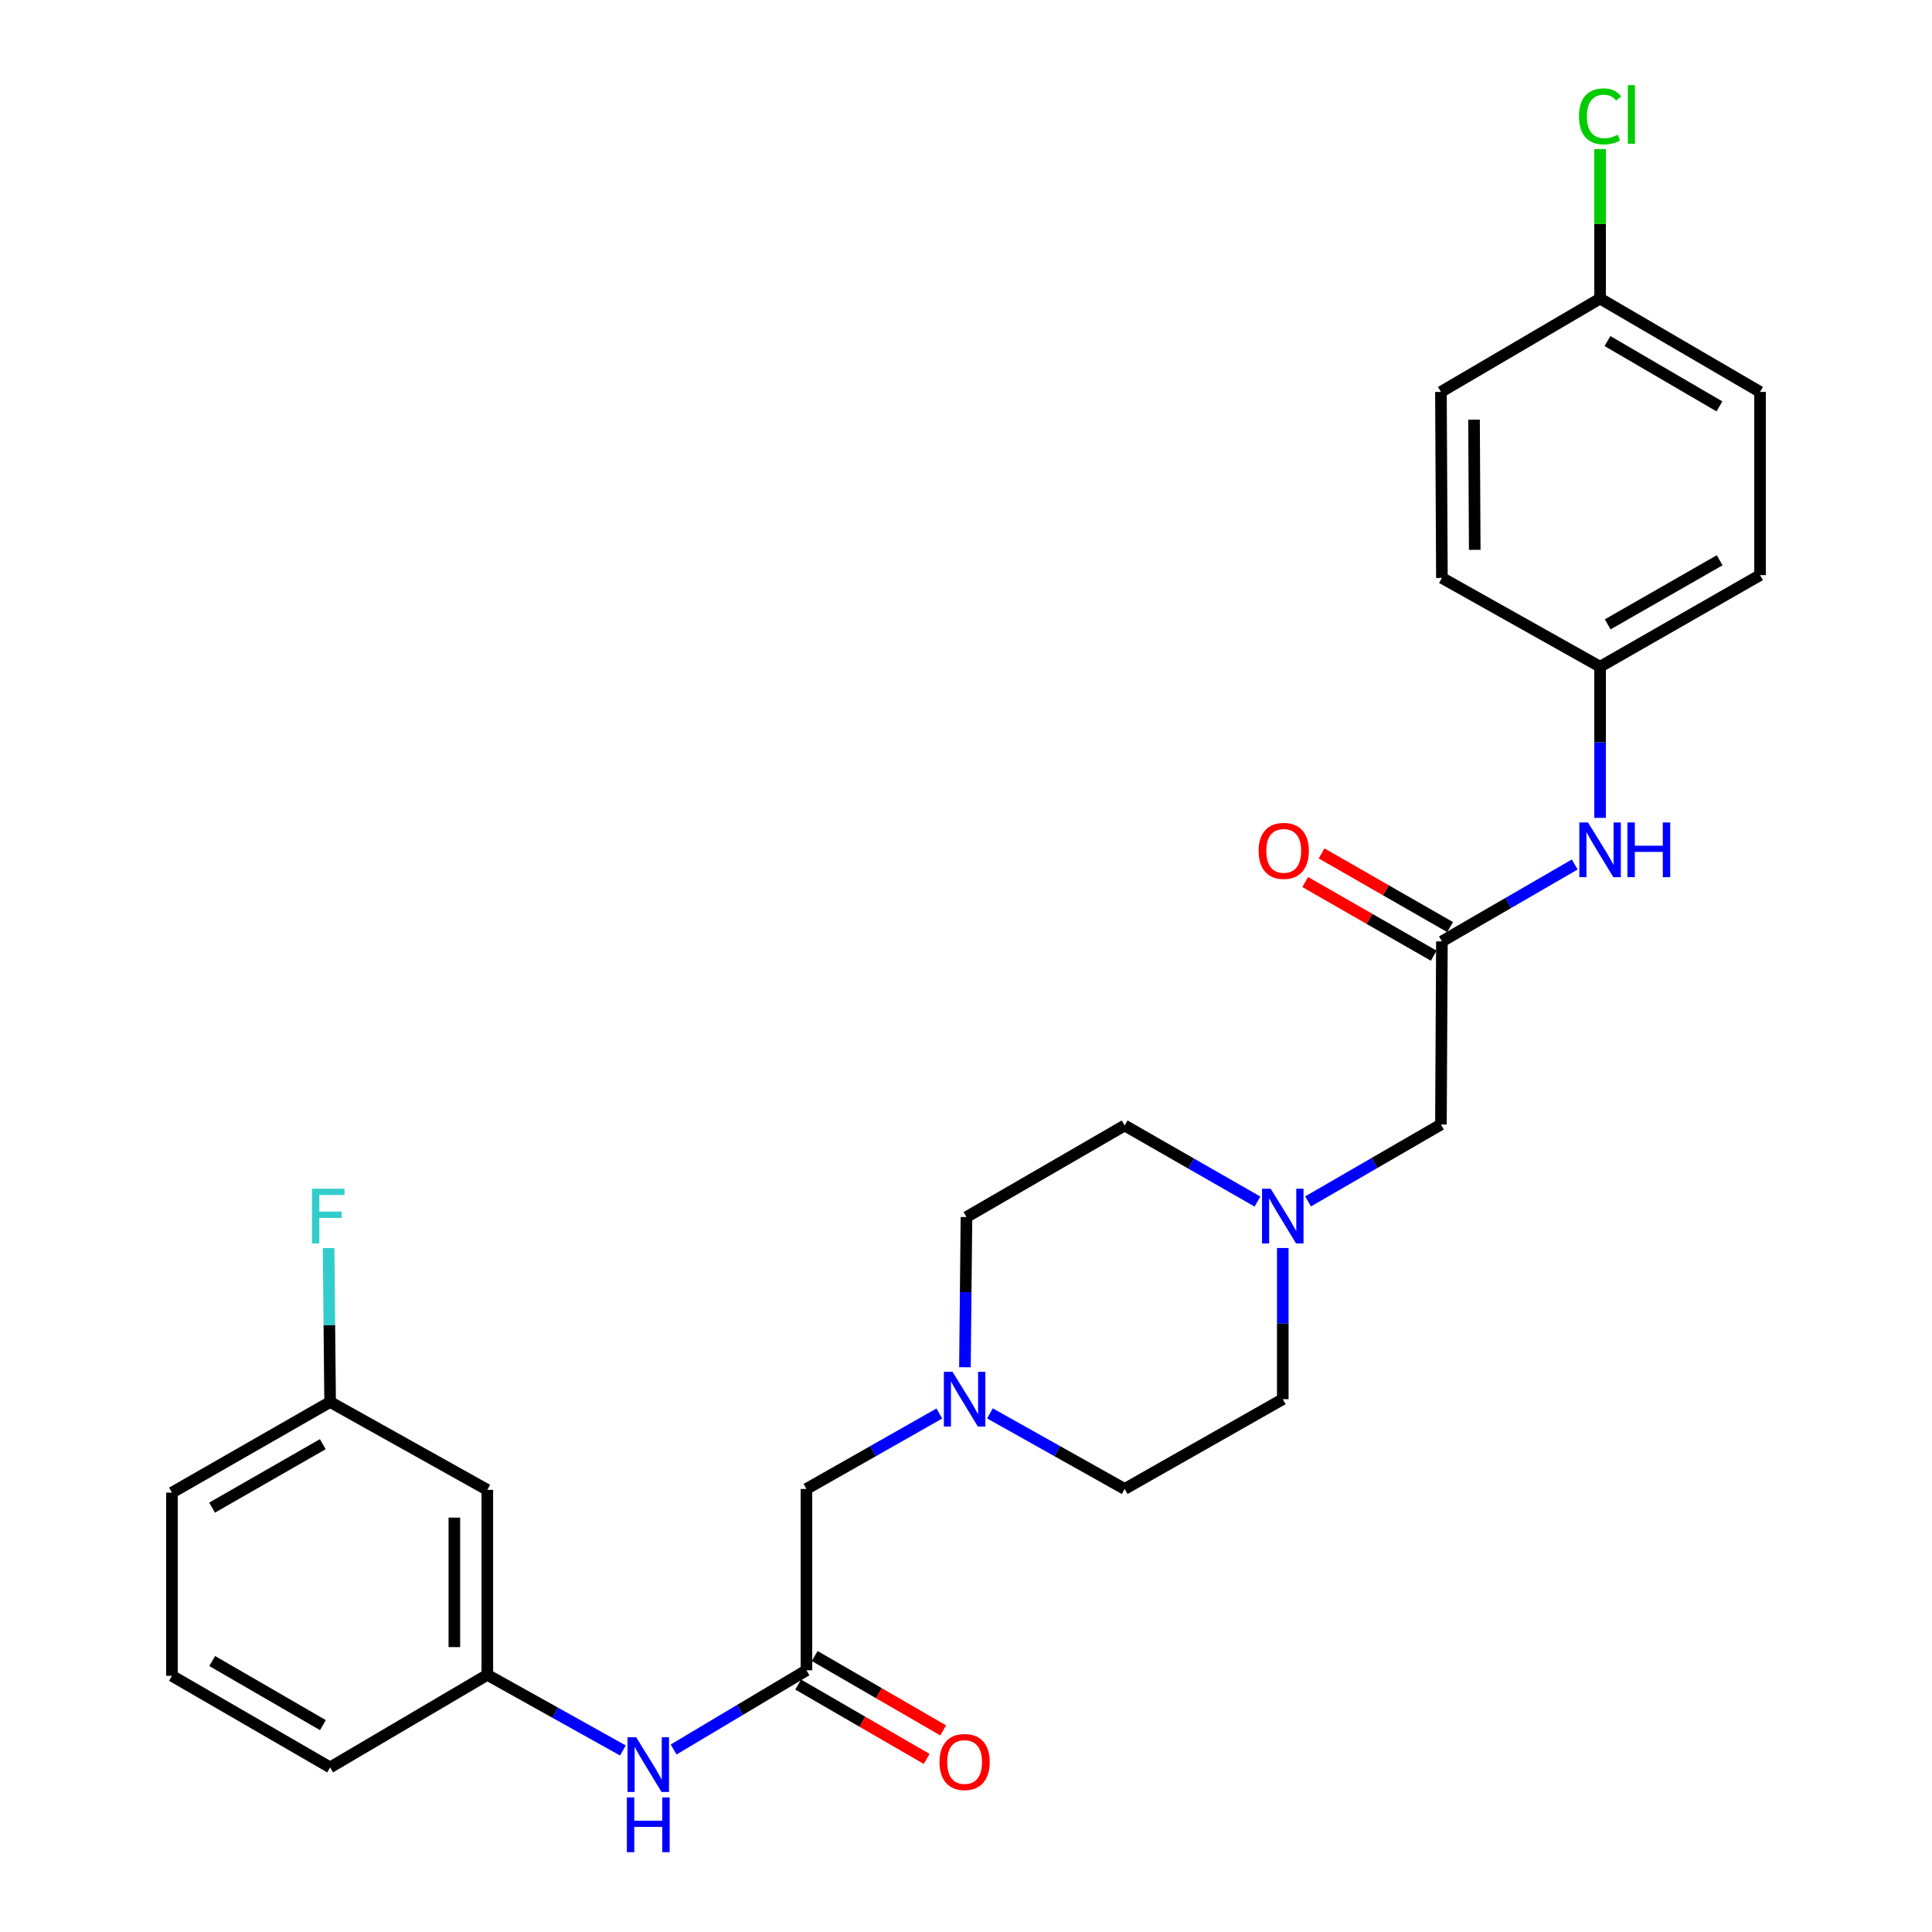 <?xml version='1.0' encoding='iso-8859-1'?>
<svg version='1.1' baseProfile='full'
              xmlns='http://www.w3.org/2000/svg'
                      xmlns:rdkit='http://www.rdkit.org/xml'
                      xmlns:xlink='http://www.w3.org/1999/xlink'
                  xml:space='preserve'
width='1000px' height='1000px' viewBox='0 0 1000 1000'>
<!-- END OF HEADER -->
<rect style='opacity:1.0;fill:#FFFFFF;stroke:none' width='1000' height='1000' x='0' y='0'> </rect>
<path class='bond-3' d='M 417.412,864.54 L 383.04,885.038' style='fill:none;fill-rule:evenodd;stroke:#000000;stroke-width:6px;stroke-linecap:butt;stroke-linejoin:miter;stroke-opacity:1' />
<path class='bond-3' d='M 383.04,885.038 L 348.668,905.535' style='fill:none;fill-rule:evenodd;stroke:#0000FF;stroke-width:6px;stroke-linecap:butt;stroke-linejoin:miter;stroke-opacity:1' />
<path class='bond-6' d='M 417.412,864.54 L 417.412,770.681' style='fill:none;fill-rule:evenodd;stroke:#000000;stroke-width:6px;stroke-linecap:butt;stroke-linejoin:miter;stroke-opacity:1' />
<path class='bond-8' d='M 413.138,871.924 L 446.389,891.172' style='fill:none;fill-rule:evenodd;stroke:#000000;stroke-width:6px;stroke-linecap:butt;stroke-linejoin:miter;stroke-opacity:1' />
<path class='bond-8' d='M 446.389,891.172 L 479.64,910.42' style='fill:none;fill-rule:evenodd;stroke:#FF0000;stroke-width:6px;stroke-linecap:butt;stroke-linejoin:miter;stroke-opacity:1' />
<path class='bond-8' d='M 421.686,857.156 L 454.938,876.404' style='fill:none;fill-rule:evenodd;stroke:#000000;stroke-width:6px;stroke-linecap:butt;stroke-linejoin:miter;stroke-opacity:1' />
<path class='bond-8' d='M 454.938,876.404 L 488.189,895.652' style='fill:none;fill-rule:evenodd;stroke:#FF0000;stroke-width:6px;stroke-linecap:butt;stroke-linejoin:miter;stroke-opacity:1' />
<path class='bond-0' d='M 746.332,487.264 L 745.82,582.043' style='fill:none;fill-rule:evenodd;stroke:#000000;stroke-width:6px;stroke-linecap:butt;stroke-linejoin:miter;stroke-opacity:1' />
<path class='bond-4' d='M 746.332,487.264 L 780.713,467.358' style='fill:none;fill-rule:evenodd;stroke:#000000;stroke-width:6px;stroke-linecap:butt;stroke-linejoin:miter;stroke-opacity:1' />
<path class='bond-4' d='M 780.713,467.358 L 815.095,447.452' style='fill:none;fill-rule:evenodd;stroke:#0000FF;stroke-width:6px;stroke-linecap:butt;stroke-linejoin:miter;stroke-opacity:1' />
<path class='bond-9' d='M 750.575,479.862 L 717.316,460.797' style='fill:none;fill-rule:evenodd;stroke:#000000;stroke-width:6px;stroke-linecap:butt;stroke-linejoin:miter;stroke-opacity:1' />
<path class='bond-9' d='M 717.316,460.797 L 684.058,441.732' style='fill:none;fill-rule:evenodd;stroke:#FF0000;stroke-width:6px;stroke-linecap:butt;stroke-linejoin:miter;stroke-opacity:1' />
<path class='bond-9' d='M 742.089,494.666 L 708.83,475.601' style='fill:none;fill-rule:evenodd;stroke:#000000;stroke-width:6px;stroke-linecap:butt;stroke-linejoin:miter;stroke-opacity:1' />
<path class='bond-9' d='M 708.83,475.601 L 675.572,456.536' style='fill:none;fill-rule:evenodd;stroke:#FF0000;stroke-width:6px;stroke-linecap:butt;stroke-linejoin:miter;stroke-opacity:1' />
<path class='bond-1' d='M 486.186,731.643 L 451.799,751.162' style='fill:none;fill-rule:evenodd;stroke:#0000FF;stroke-width:6px;stroke-linecap:butt;stroke-linejoin:miter;stroke-opacity:1' />
<path class='bond-1' d='M 451.799,751.162 L 417.412,770.681' style='fill:none;fill-rule:evenodd;stroke:#000000;stroke-width:6px;stroke-linecap:butt;stroke-linejoin:miter;stroke-opacity:1' />
<path class='bond-12' d='M 512.394,731.567 L 547.259,751.124' style='fill:none;fill-rule:evenodd;stroke:#0000FF;stroke-width:6px;stroke-linecap:butt;stroke-linejoin:miter;stroke-opacity:1' />
<path class='bond-12' d='M 547.259,751.124 L 582.123,770.681' style='fill:none;fill-rule:evenodd;stroke:#000000;stroke-width:6px;stroke-linecap:butt;stroke-linejoin:miter;stroke-opacity:1' />
<path class='bond-13' d='M 499.447,707.694 L 499.842,668.819' style='fill:none;fill-rule:evenodd;stroke:#0000FF;stroke-width:6px;stroke-linecap:butt;stroke-linejoin:miter;stroke-opacity:1' />
<path class='bond-13' d='M 499.842,668.819 L 500.237,629.944' style='fill:none;fill-rule:evenodd;stroke:#000000;stroke-width:6px;stroke-linecap:butt;stroke-linejoin:miter;stroke-opacity:1' />
<path class='bond-2' d='M 650.864,621.928 L 616.494,602.237' style='fill:none;fill-rule:evenodd;stroke:#0000FF;stroke-width:6px;stroke-linecap:butt;stroke-linejoin:miter;stroke-opacity:1' />
<path class='bond-2' d='M 616.494,602.237 L 582.123,582.545' style='fill:none;fill-rule:evenodd;stroke:#000000;stroke-width:6px;stroke-linecap:butt;stroke-linejoin:miter;stroke-opacity:1' />
<path class='bond-5' d='M 677.067,621.846 L 711.444,601.944' style='fill:none;fill-rule:evenodd;stroke:#0000FF;stroke-width:6px;stroke-linecap:butt;stroke-linejoin:miter;stroke-opacity:1' />
<path class='bond-5' d='M 711.444,601.944 L 745.82,582.043' style='fill:none;fill-rule:evenodd;stroke:#000000;stroke-width:6px;stroke-linecap:butt;stroke-linejoin:miter;stroke-opacity:1' />
<path class='bond-27' d='M 663.962,645.962 L 663.962,685.086' style='fill:none;fill-rule:evenodd;stroke:#0000FF;stroke-width:6px;stroke-linecap:butt;stroke-linejoin:miter;stroke-opacity:1' />
<path class='bond-27' d='M 663.962,685.086 L 663.962,724.211' style='fill:none;fill-rule:evenodd;stroke:#000000;stroke-width:6px;stroke-linecap:butt;stroke-linejoin:miter;stroke-opacity:1' />
<path class='bond-7' d='M 322.42,906.042 L 287.328,886.471' style='fill:none;fill-rule:evenodd;stroke:#0000FF;stroke-width:6px;stroke-linecap:butt;stroke-linejoin:miter;stroke-opacity:1' />
<path class='bond-7' d='M 287.328,886.471 L 252.236,866.901' style='fill:none;fill-rule:evenodd;stroke:#000000;stroke-width:6px;stroke-linecap:butt;stroke-linejoin:miter;stroke-opacity:1' />
<path class='bond-11' d='M 828.2,423.335 L 828.2,384.211' style='fill:none;fill-rule:evenodd;stroke:#0000FF;stroke-width:6px;stroke-linecap:butt;stroke-linejoin:miter;stroke-opacity:1' />
<path class='bond-11' d='M 828.2,384.211 L 828.2,345.086' style='fill:none;fill-rule:evenodd;stroke:#000000;stroke-width:6px;stroke-linecap:butt;stroke-linejoin:miter;stroke-opacity:1' />
<path class='bond-10' d='M 252.236,866.901 L 252.236,771.145' style='fill:none;fill-rule:evenodd;stroke:#000000;stroke-width:6px;stroke-linecap:butt;stroke-linejoin:miter;stroke-opacity:1' />
<path class='bond-10' d='M 235.173,852.537 L 235.173,785.509' style='fill:none;fill-rule:evenodd;stroke:#000000;stroke-width:6px;stroke-linecap:butt;stroke-linejoin:miter;stroke-opacity:1' />
<path class='bond-25' d='M 252.236,866.901 L 170.871,914.802' style='fill:none;fill-rule:evenodd;stroke:#000000;stroke-width:6px;stroke-linecap:butt;stroke-linejoin:miter;stroke-opacity:1' />
<path class='bond-16' d='M 252.236,771.145 L 170.871,725.661' style='fill:none;fill-rule:evenodd;stroke:#000000;stroke-width:6px;stroke-linecap:butt;stroke-linejoin:miter;stroke-opacity:1' />
<path class='bond-20' d='M 828.2,345.086 L 746.332,299.128' style='fill:none;fill-rule:evenodd;stroke:#000000;stroke-width:6px;stroke-linecap:butt;stroke-linejoin:miter;stroke-opacity:1' />
<path class='bond-21' d='M 828.2,345.086 L 910.996,297.687' style='fill:none;fill-rule:evenodd;stroke:#000000;stroke-width:6px;stroke-linecap:butt;stroke-linejoin:miter;stroke-opacity:1' />
<path class='bond-21' d='M 832.141,323.168 L 890.099,289.988' style='fill:none;fill-rule:evenodd;stroke:#000000;stroke-width:6px;stroke-linecap:butt;stroke-linejoin:miter;stroke-opacity:1' />
<path class='bond-14' d='M 582.123,770.681 L 663.962,724.211' style='fill:none;fill-rule:evenodd;stroke:#000000;stroke-width:6px;stroke-linecap:butt;stroke-linejoin:miter;stroke-opacity:1' />
<path class='bond-15' d='M 500.237,629.944 L 582.123,582.545' style='fill:none;fill-rule:evenodd;stroke:#000000;stroke-width:6px;stroke-linecap:butt;stroke-linejoin:miter;stroke-opacity:1' />
<path class='bond-18' d='M 170.871,725.661 L 170.471,685.83' style='fill:none;fill-rule:evenodd;stroke:#000000;stroke-width:6px;stroke-linecap:butt;stroke-linejoin:miter;stroke-opacity:1' />
<path class='bond-18' d='M 170.471,685.83 L 170.071,645.998' style='fill:none;fill-rule:evenodd;stroke:#33CCCC;stroke-width:6px;stroke-linecap:butt;stroke-linejoin:miter;stroke-opacity:1' />
<path class='bond-28' d='M 170.871,725.661 L 89.004,772.577' style='fill:none;fill-rule:evenodd;stroke:#000000;stroke-width:6px;stroke-linecap:butt;stroke-linejoin:miter;stroke-opacity:1' />
<path class='bond-28' d='M 167.076,747.504 L 109.768,780.344' style='fill:none;fill-rule:evenodd;stroke:#000000;stroke-width:6px;stroke-linecap:butt;stroke-linejoin:miter;stroke-opacity:1' />
<path class='bond-17' d='M 828.2,154.543 L 910.996,202.861' style='fill:none;fill-rule:evenodd;stroke:#000000;stroke-width:6px;stroke-linecap:butt;stroke-linejoin:miter;stroke-opacity:1' />
<path class='bond-17' d='M 832.018,176.528 L 889.976,210.351' style='fill:none;fill-rule:evenodd;stroke:#000000;stroke-width:6px;stroke-linecap:butt;stroke-linejoin:miter;stroke-opacity:1' />
<path class='bond-19' d='M 828.2,154.543 L 828.2,115.858' style='fill:none;fill-rule:evenodd;stroke:#000000;stroke-width:6px;stroke-linecap:butt;stroke-linejoin:miter;stroke-opacity:1' />
<path class='bond-19' d='M 828.2,115.858 L 828.2,77.174' style='fill:none;fill-rule:evenodd;stroke:#00CC00;stroke-width:6px;stroke-linecap:butt;stroke-linejoin:miter;stroke-opacity:1' />
<path class='bond-29' d='M 828.2,154.543 L 745.82,202.861' style='fill:none;fill-rule:evenodd;stroke:#000000;stroke-width:6px;stroke-linecap:butt;stroke-linejoin:miter;stroke-opacity:1' />
<path class='bond-23' d='M 746.332,299.128 L 745.82,202.861' style='fill:none;fill-rule:evenodd;stroke:#000000;stroke-width:6px;stroke-linecap:butt;stroke-linejoin:miter;stroke-opacity:1' />
<path class='bond-23' d='M 763.319,284.597 L 762.96,217.21' style='fill:none;fill-rule:evenodd;stroke:#000000;stroke-width:6px;stroke-linecap:butt;stroke-linejoin:miter;stroke-opacity:1' />
<path class='bond-22' d='M 910.996,297.687 L 910.996,202.861' style='fill:none;fill-rule:evenodd;stroke:#000000;stroke-width:6px;stroke-linecap:butt;stroke-linejoin:miter;stroke-opacity:1' />
<path class='bond-24' d='M 89.004,867.403 L 170.871,914.802' style='fill:none;fill-rule:evenodd;stroke:#000000;stroke-width:6px;stroke-linecap:butt;stroke-linejoin:miter;stroke-opacity:1' />
<path class='bond-24' d='M 109.834,859.746 L 167.141,892.925' style='fill:none;fill-rule:evenodd;stroke:#000000;stroke-width:6px;stroke-linecap:butt;stroke-linejoin:miter;stroke-opacity:1' />
<path class='bond-26' d='M 89.004,867.403 L 89.004,772.577' style='fill:none;fill-rule:evenodd;stroke:#000000;stroke-width:6px;stroke-linecap:butt;stroke-linejoin:miter;stroke-opacity:1' />
<path  class='atom-2' d='M 493.02 710.051
L 502.3 725.051
Q 503.22 726.531, 504.7 729.211
Q 506.18 731.891, 506.26 732.051
L 506.26 710.051
L 510.02 710.051
L 510.02 738.371
L 506.14 738.371
L 496.18 721.971
Q 495.02 720.051, 493.78 717.851
Q 492.58 715.651, 492.22 714.971
L 492.22 738.371
L 488.54 738.371
L 488.54 710.051
L 493.02 710.051
' fill='#0000FF'/>
<path  class='atom-3' d='M 657.702 615.272
L 666.982 630.272
Q 667.902 631.752, 669.382 634.432
Q 670.862 637.112, 670.942 637.272
L 670.942 615.272
L 674.702 615.272
L 674.702 643.592
L 670.822 643.592
L 660.862 627.192
Q 659.702 625.272, 658.462 623.072
Q 657.262 620.872, 656.902 620.192
L 656.902 643.592
L 653.222 643.592
L 653.222 615.272
L 657.702 615.272
' fill='#0000FF'/>
<path  class='atom-4' d='M 329.285 899.201
L 338.565 914.201
Q 339.485 915.681, 340.965 918.361
Q 342.445 921.041, 342.525 921.201
L 342.525 899.201
L 346.285 899.201
L 346.285 927.521
L 342.405 927.521
L 332.445 911.121
Q 331.285 909.201, 330.045 907.001
Q 328.845 904.801, 328.485 904.121
L 328.485 927.521
L 324.805 927.521
L 324.805 899.201
L 329.285 899.201
' fill='#0000FF'/>
<path  class='atom-4' d='M 324.465 930.353
L 328.305 930.353
L 328.305 942.393
L 342.785 942.393
L 342.785 930.353
L 346.625 930.353
L 346.625 958.673
L 342.785 958.673
L 342.785 945.593
L 328.305 945.593
L 328.305 958.673
L 324.465 958.673
L 324.465 930.353
' fill='#0000FF'/>
<path  class='atom-5' d='M 821.94 425.705
L 831.22 440.705
Q 832.14 442.185, 833.62 444.865
Q 835.1 447.545, 835.18 447.705
L 835.18 425.705
L 838.94 425.705
L 838.94 454.025
L 835.06 454.025
L 825.1 437.625
Q 823.94 435.705, 822.7 433.505
Q 821.5 431.305, 821.14 430.625
L 821.14 454.025
L 817.46 454.025
L 817.46 425.705
L 821.94 425.705
' fill='#0000FF'/>
<path  class='atom-5' d='M 842.34 425.705
L 846.18 425.705
L 846.18 437.745
L 860.66 437.745
L 860.66 425.705
L 864.5 425.705
L 864.5 454.025
L 860.66 454.025
L 860.66 440.945
L 846.18 440.945
L 846.18 454.025
L 842.34 454.025
L 842.34 425.705
' fill='#0000FF'/>
<path  class='atom-9' d='M 486.28 912.01
Q 486.28 905.21, 489.64 901.41
Q 493 897.61, 499.28 897.61
Q 505.56 897.61, 508.92 901.41
Q 512.28 905.21, 512.28 912.01
Q 512.28 918.89, 508.88 922.81
Q 505.48 926.69, 499.28 926.69
Q 493.04 926.69, 489.64 922.81
Q 486.28 918.93, 486.28 912.01
M 499.28 923.49
Q 503.6 923.49, 505.92 920.61
Q 508.28 917.69, 508.28 912.01
Q 508.28 906.45, 505.92 903.65
Q 503.6 900.81, 499.28 900.81
Q 494.96 900.81, 492.6 903.61
Q 490.28 906.41, 490.28 912.01
Q 490.28 917.73, 492.6 920.61
Q 494.96 923.49, 499.28 923.49
' fill='#FF0000'/>
<path  class='atom-10' d='M 651.455 440.409
Q 651.455 433.609, 654.815 429.809
Q 658.175 426.009, 664.455 426.009
Q 670.735 426.009, 674.095 429.809
Q 677.455 433.609, 677.455 440.409
Q 677.455 447.289, 674.055 451.209
Q 670.655 455.089, 664.455 455.089
Q 658.215 455.089, 654.815 451.209
Q 651.455 447.329, 651.455 440.409
M 664.455 451.889
Q 668.775 451.889, 671.095 449.009
Q 673.455 446.089, 673.455 440.409
Q 673.455 434.849, 671.095 432.049
Q 668.775 429.209, 664.455 429.209
Q 660.135 429.209, 657.775 432.009
Q 655.455 434.809, 655.455 440.409
Q 655.455 446.129, 657.775 449.009
Q 660.135 451.889, 664.455 451.889
' fill='#FF0000'/>
<path  class='atom-19' d='M 161.485 615.272
L 178.325 615.272
L 178.325 618.512
L 165.285 618.512
L 165.285 627.112
L 176.885 627.112
L 176.885 630.392
L 165.285 630.392
L 165.285 643.592
L 161.485 643.592
L 161.485 615.272
' fill='#33CCCC'/>
<path  class='atom-20' d='M 817.28 60.232
Q 817.28 53.192, 820.56 49.512
Q 823.88 45.792, 830.16 45.792
Q 836 45.792, 839.12 49.912
L 836.48 52.072
Q 834.2 49.072, 830.16 49.072
Q 825.88 49.072, 823.6 51.952
Q 821.36 54.792, 821.36 60.232
Q 821.36 65.832, 823.68 68.712
Q 826.04 71.592, 830.6 71.592
Q 833.72 71.592, 837.36 69.712
L 838.48 72.712
Q 837 73.672, 834.76 74.232
Q 832.52 74.792, 830.04 74.792
Q 823.88 74.792, 820.56 71.032
Q 817.28 67.272, 817.28 60.232
' fill='#00CC00'/>
<path  class='atom-20' d='M 842.56 44.072
L 846.24 44.072
L 846.24 74.432
L 842.56 74.432
L 842.56 44.072
' fill='#00CC00'/>
</svg>

